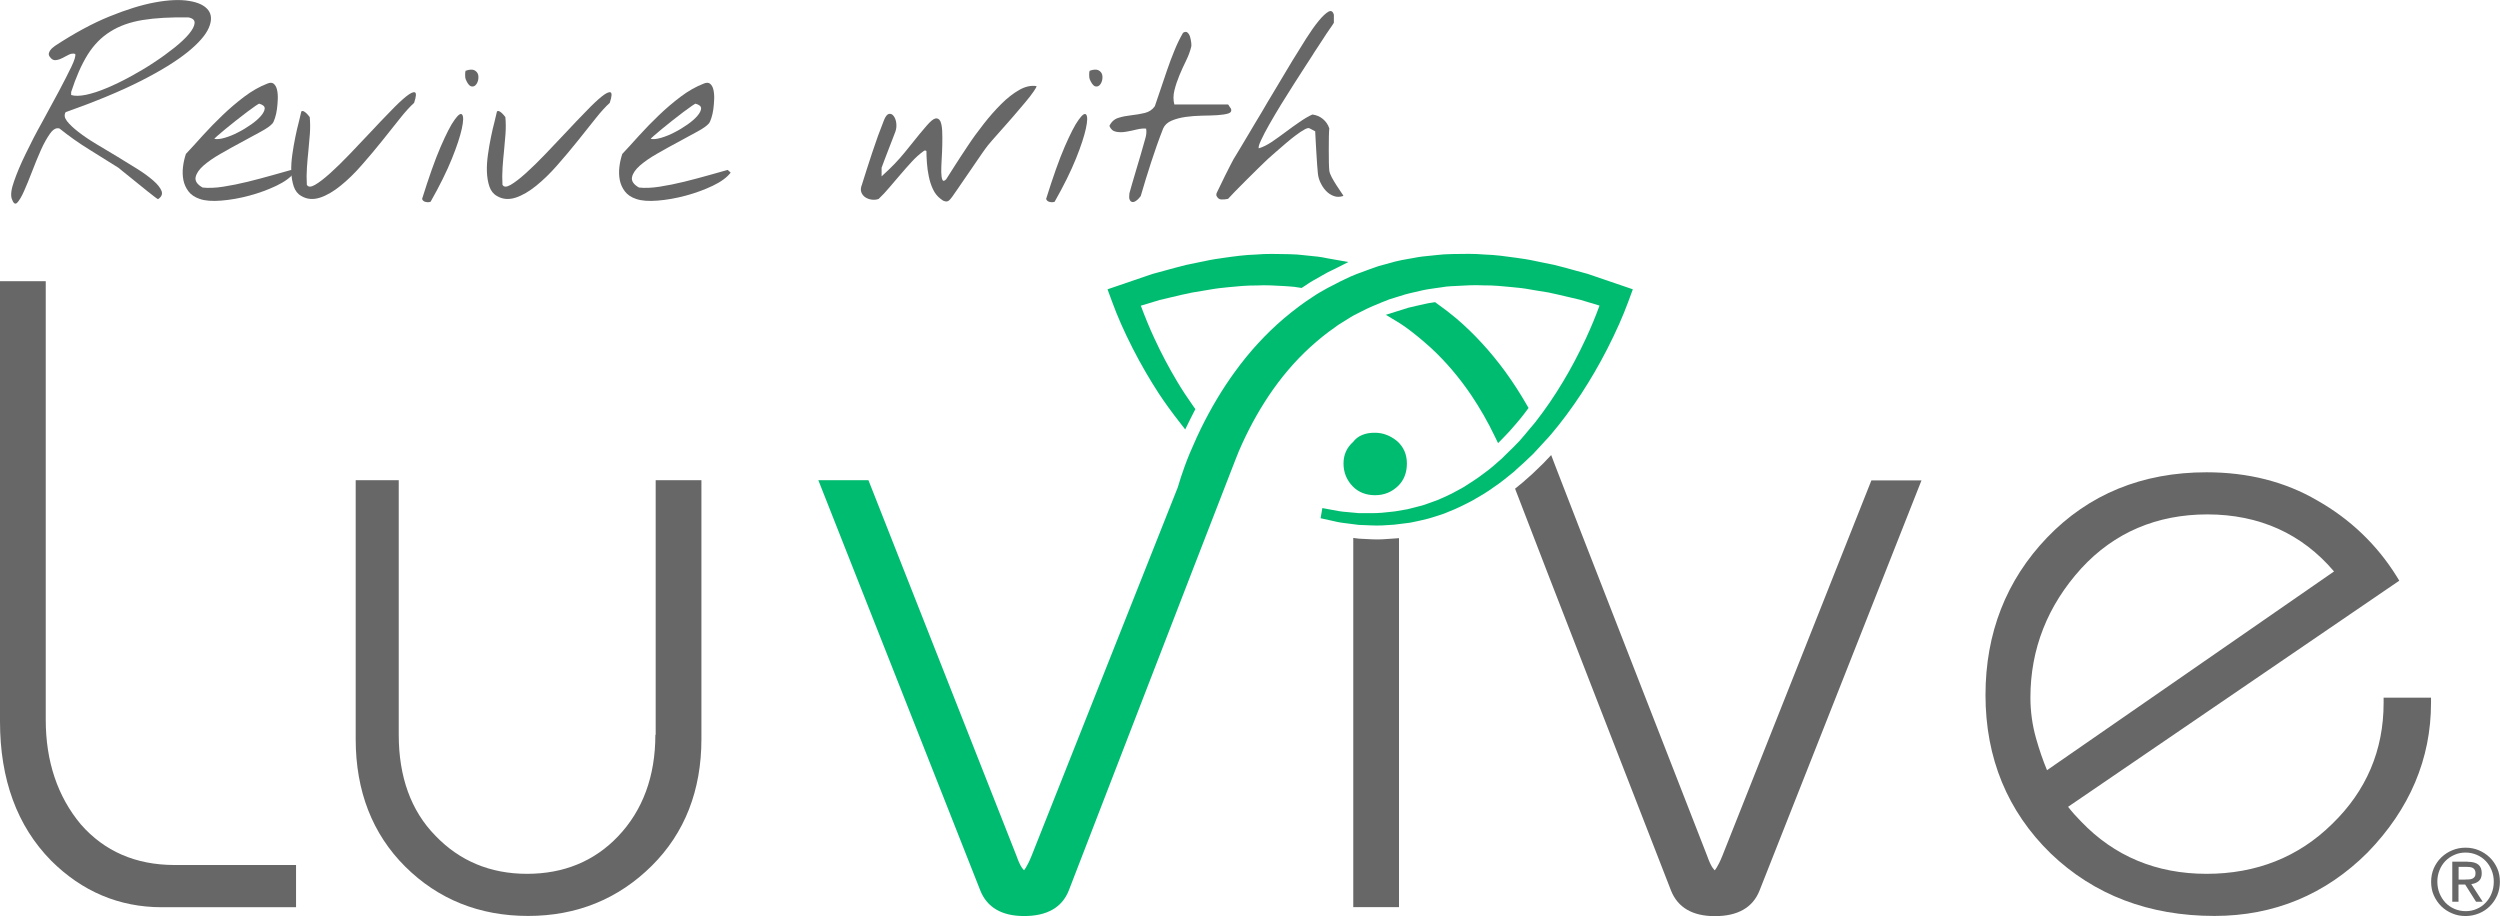 <?xml version="1.0" encoding="utf-8"?>
<!-- Generator: Adobe Illustrator 23.1.1, SVG Export Plug-In . SVG Version: 6.00 Build 0)  -->
<svg version="1.1" id="Layer_1" xmlns="http://www.w3.org/2000/svg" xmlns:xlink="http://www.w3.org/1999/xlink" x="0px" y="0px"
	 viewBox="0 0 241.01 88.31" style="enable-background:new 0 0 241.01 88.31;" xml:space="preserve">
<style type="text/css">
	.st0{fill:#666766;}
	.st1{fill:#00BC70;}
</style>
<g>
	<g>
		<g>
			<path class="st0" d="M1.14,19.18c-0.13-0.37-0.06-0.94,0.22-1.72c0.27-0.78,0.64-1.66,1.12-2.64c0.47-0.98,1-2.01,1.59-3.06
				c0.58-1.06,1.12-2.05,1.61-2.97c0.49-0.92,0.89-1.71,1.2-2.35C7.19,5.79,7.31,5.38,7.25,5.2c-0.19-0.06-0.4-0.04-0.61,0.07
				C6.42,5.38,6.2,5.5,5.98,5.61C5.77,5.72,5.56,5.78,5.35,5.8C5.14,5.82,4.95,5.7,4.79,5.46C4.71,5.35,4.69,5.24,4.71,5.14
				c0.02-0.1,0.07-0.2,0.14-0.3s0.15-0.18,0.24-0.25c0.09-0.07,0.16-0.13,0.23-0.18c1.83-1.2,3.56-2.14,5.2-2.81
				c1.64-0.67,3.12-1.13,4.42-1.37c1.31-0.24,2.4-0.29,3.29-0.14c0.89,0.14,1.5,0.44,1.84,0.88c0.34,0.44,0.36,1.01,0.06,1.71
				s-0.98,1.48-2.04,2.34c-1.07,0.86-2.56,1.79-4.49,2.77c-1.93,0.98-4.35,1.99-7.27,3.02c-0.16,0.26-0.12,0.54,0.13,0.87
				c0.25,0.32,0.62,0.67,1.1,1.04c0.49,0.38,1.06,0.77,1.73,1.17c0.66,0.4,1.34,0.81,2.02,1.21c0.68,0.41,1.33,0.81,1.95,1.2
				c0.62,0.39,1.12,0.76,1.53,1.12c0.4,0.35,0.66,0.68,0.78,0.98s0.01,0.57-0.32,0.79c-0.02,0.02-0.12-0.04-0.3-0.18
				s-0.41-0.31-0.68-0.53c-0.27-0.22-0.56-0.45-0.88-0.71c-0.31-0.26-0.61-0.5-0.89-0.72c-0.28-0.22-0.52-0.42-0.72-0.58
				c-0.2-0.16-0.32-0.26-0.35-0.29c-0.96-0.61-1.92-1.21-2.88-1.8s-1.9-1.26-2.81-1.99c-0.3-0.1-0.61,0.06-0.91,0.48
				s-0.6,0.95-0.89,1.6c-0.29,0.65-0.57,1.34-0.85,2.07c-0.28,0.73-0.54,1.36-0.78,1.9c-0.24,0.54-0.46,0.9-0.65,1.1
				S1.29,19.61,1.14,19.18z M6.86,9.16c0.35,0.11,0.83,0.1,1.43-0.02c0.6-0.13,1.27-0.34,1.99-0.65c0.73-0.3,1.49-0.67,2.28-1.1
				s1.55-0.88,2.27-1.36c0.72-0.47,1.38-0.95,1.98-1.43s1.07-0.92,1.41-1.33c0.34-0.41,0.52-0.76,0.54-1.04
				c0.02-0.29-0.17-0.47-0.59-0.55c-1.73-0.03-3.2,0.05-4.42,0.25s-2.26,0.57-3.12,1.12C9.77,3.58,9.04,4.33,8.45,5.27
				c-0.59,0.95-1.12,2.15-1.59,3.6V9.16z"/>
			<path class="st0" d="M19.26,19.18c-0.48-0.16-0.84-0.4-1.09-0.73c-0.25-0.33-0.41-0.69-0.49-1.09c-0.08-0.4-0.09-0.82-0.04-1.26
				s0.15-0.86,0.28-1.26c0.48-0.51,1.02-1.1,1.62-1.77c0.6-0.66,1.24-1.32,1.91-1.96s1.37-1.24,2.1-1.79
				c0.73-0.55,1.47-0.97,2.22-1.26c0.26-0.11,0.46-0.11,0.61,0.01c0.15,0.12,0.26,0.31,0.32,0.56s0.09,0.55,0.08,0.89
				c-0.01,0.34-0.04,0.67-0.08,0.99s-0.11,0.61-0.19,0.86c-0.08,0.26-0.16,0.43-0.24,0.53c-0.19,0.22-0.56,0.49-1.12,0.79
				c-0.55,0.3-1.17,0.64-1.84,1s-1.35,0.73-2.02,1.12c-0.67,0.38-1.23,0.77-1.66,1.14c-0.43,0.38-0.69,0.75-0.77,1.12
				s0.14,0.71,0.67,1.01c0.54,0.06,1.21,0.04,1.98-0.08s1.57-0.28,2.38-0.48c0.81-0.2,1.59-0.41,2.34-0.62
				c0.75-0.22,1.37-0.39,1.85-0.52l0.29,0.26c-0.35,0.46-0.93,0.89-1.73,1.27c-0.8,0.38-1.67,0.7-2.6,0.95
				c-0.93,0.25-1.83,0.41-2.71,0.48C20.47,19.41,19.77,19.36,19.26,19.18z M25,10c-0.02-0.02-0.14,0.05-0.36,0.2s-0.5,0.35-0.83,0.6
				c-0.33,0.25-0.68,0.52-1.06,0.82c-0.38,0.3-0.72,0.57-1.03,0.83c-0.31,0.26-0.57,0.48-0.78,0.66c-0.21,0.18-0.3,0.28-0.26,0.28
				c0.26,0.05,0.59,0.01,1-0.11c0.41-0.12,0.83-0.29,1.27-0.52c0.44-0.22,0.86-0.48,1.26-0.76c0.4-0.28,0.72-0.56,0.95-0.83
				c0.23-0.27,0.35-0.51,0.36-0.72C25.52,10.25,25.35,10.1,25,10z"/>
			<path class="st0" d="M29.04,18.89c-0.34-0.19-0.58-0.5-0.72-0.91c-0.14-0.42-0.22-0.89-0.24-1.42c-0.02-0.53,0.02-1.08,0.1-1.66
				s0.18-1.14,0.29-1.68c0.11-0.54,0.22-1.03,0.34-1.47c0.11-0.43,0.19-0.77,0.24-1.01c0.08-0.05,0.16-0.05,0.25,0
				c0.09,0.05,0.18,0.12,0.26,0.2c0.09,0.09,0.19,0.2,0.3,0.35c0.05,0.56,0.05,1.11,0.01,1.65s-0.09,1.07-0.14,1.6
				c-0.06,0.53-0.1,1.07-0.14,1.61c-0.04,0.54-0.04,1.1-0.01,1.66c0.13,0.24,0.39,0.24,0.79,0.01c0.4-0.23,0.89-0.61,1.47-1.13
				c0.58-0.52,1.21-1.14,1.89-1.85c0.68-0.71,1.35-1.42,2.02-2.13c0.66-0.71,1.29-1.37,1.89-1.98c0.59-0.62,1.09-1.09,1.5-1.42
				c0.41-0.33,0.69-0.46,0.85-0.41s0.14,0.4-0.07,1.02c-0.38,0.34-0.84,0.84-1.37,1.51c-0.53,0.67-1.11,1.4-1.73,2.17
				s-1.27,1.55-1.95,2.32c-0.67,0.77-1.35,1.43-2.03,1.98c-0.68,0.55-1.34,0.94-1.98,1.15S29.6,19.23,29.04,18.89z"/>
			<path class="st0" d="M40.69,19.18c0.66-2.11,1.25-3.79,1.79-5.03c0.54-1.24,0.98-2.11,1.35-2.61c0.36-0.5,0.6-0.66,0.73-0.48
				c0.13,0.18,0.12,0.62-0.04,1.35s-0.47,1.69-0.96,2.9c-0.49,1.21-1.17,2.59-2.05,4.14c-0.13,0.05-0.28,0.06-0.46,0.02
				C40.87,19.44,40.75,19.34,40.69,19.18z M44.89,7.63c-0.03-0.08-0.05-0.22-0.05-0.43c0-0.21,0.02-0.34,0.05-0.38
				c0.37-0.13,0.65-0.14,0.84-0.05c0.19,0.1,0.31,0.24,0.36,0.42c0.05,0.18,0.04,0.38-0.01,0.59c-0.06,0.21-0.15,0.36-0.28,0.47
				c-0.13,0.1-0.28,0.12-0.44,0.05C45.19,8.21,45.04,7.99,44.89,7.63z"/>
			<path class="st0" d="M47.9,18.89c-0.34-0.19-0.58-0.5-0.72-0.91c-0.14-0.42-0.22-0.89-0.24-1.42c-0.02-0.53,0.02-1.08,0.1-1.66
				s0.18-1.14,0.29-1.68c0.11-0.54,0.22-1.03,0.34-1.47c0.11-0.43,0.19-0.77,0.24-1.01c0.08-0.05,0.16-0.05,0.25,0
				c0.09,0.05,0.18,0.12,0.26,0.2c0.09,0.09,0.19,0.2,0.3,0.35c0.05,0.56,0.05,1.11,0.01,1.65s-0.09,1.07-0.14,1.6
				c-0.06,0.53-0.1,1.07-0.14,1.61c-0.04,0.54-0.04,1.1-0.01,1.66c0.13,0.24,0.39,0.24,0.79,0.01c0.4-0.23,0.89-0.61,1.47-1.13
				c0.58-0.52,1.21-1.14,1.89-1.85c0.68-0.71,1.35-1.42,2.02-2.13c0.66-0.71,1.29-1.37,1.89-1.98c0.59-0.62,1.09-1.09,1.5-1.42
				c0.41-0.33,0.69-0.46,0.85-0.41s0.14,0.4-0.07,1.02c-0.38,0.34-0.84,0.84-1.37,1.51c-0.53,0.67-1.11,1.4-1.73,2.17
				s-1.27,1.55-1.95,2.32c-0.67,0.77-1.35,1.43-2.03,1.98c-0.68,0.55-1.34,0.94-1.98,1.15S48.46,19.23,47.9,18.89z"/>
			<path class="st0" d="M61.33,19.18c-0.48-0.16-0.84-0.4-1.09-0.73c-0.25-0.33-0.41-0.69-0.49-1.09c-0.08-0.4-0.09-0.82-0.04-1.26
				s0.15-0.86,0.28-1.26c0.48-0.51,1.02-1.1,1.62-1.77c0.6-0.66,1.24-1.32,1.91-1.96s1.37-1.24,2.1-1.79
				c0.73-0.55,1.47-0.97,2.22-1.26c0.26-0.11,0.46-0.11,0.61,0.01c0.15,0.12,0.26,0.31,0.32,0.56s0.09,0.55,0.08,0.89
				c-0.01,0.34-0.04,0.67-0.08,0.99s-0.11,0.61-0.19,0.86c-0.08,0.26-0.16,0.43-0.24,0.53c-0.19,0.22-0.56,0.49-1.12,0.79
				c-0.55,0.3-1.17,0.64-1.84,1s-1.35,0.73-2.02,1.12c-0.67,0.38-1.23,0.77-1.66,1.14c-0.43,0.38-0.69,0.75-0.77,1.12
				s0.14,0.71,0.67,1.01c0.54,0.06,1.21,0.04,1.98-0.08s1.57-0.28,2.38-0.48c0.81-0.2,1.59-0.41,2.34-0.62
				c0.75-0.22,1.37-0.39,1.85-0.52l0.29,0.26c-0.35,0.46-0.93,0.89-1.73,1.27c-0.8,0.38-1.67,0.7-2.6,0.95
				c-0.93,0.25-1.83,0.41-2.71,0.48C62.54,19.41,61.84,19.36,61.33,19.18z M67.07,10c-0.02-0.02-0.14,0.05-0.36,0.2
				s-0.5,0.35-0.83,0.6c-0.33,0.25-0.68,0.52-1.06,0.82c-0.38,0.3-0.72,0.57-1.03,0.83c-0.31,0.26-0.57,0.48-0.78,0.66
				c-0.21,0.18-0.3,0.28-0.26,0.28c0.26,0.05,0.59,0.01,1-0.11c0.41-0.12,0.83-0.29,1.27-0.52c0.44-0.22,0.86-0.48,1.26-0.76
				c0.4-0.28,0.72-0.56,0.95-0.83c0.23-0.27,0.35-0.51,0.36-0.72C67.59,10.25,67.42,10.1,67.07,10z"/>
			<path class="st0" d="M90.69,19.18c-0.32-0.24-0.57-0.55-0.75-0.94c-0.18-0.38-0.31-0.79-0.4-1.23c-0.09-0.43-0.15-0.86-0.18-1.3
				c-0.03-0.43-0.05-0.82-0.05-1.15c-0.03-0.03-0.08-0.05-0.13-0.05s-0.1,0.02-0.13,0.05c-0.4,0.29-0.79,0.63-1.15,1.03
				c-0.37,0.4-0.73,0.81-1.09,1.23s-0.71,0.83-1.06,1.24c-0.34,0.41-0.69,0.78-1.05,1.12c-0.22,0.08-0.46,0.1-0.7,0.06
				c-0.24-0.04-0.44-0.12-0.61-0.24c-0.17-0.12-0.29-0.28-0.36-0.48c-0.07-0.2-0.05-0.44,0.06-0.71c0.3-0.98,0.64-2.01,1-3.11
				s0.74-2.14,1.14-3.14c0.14-0.35,0.3-0.54,0.47-0.58c0.17-0.03,0.32,0.03,0.44,0.19c0.13,0.16,0.22,0.38,0.26,0.66
				s0.02,0.56-0.07,0.83c-0.05,0.13-0.14,0.36-0.26,0.68c-0.13,0.33-0.26,0.68-0.41,1.06c-0.14,0.38-0.28,0.73-0.41,1.07
				c-0.13,0.34-0.22,0.57-0.26,0.7V17c0.5-0.45,0.91-0.85,1.25-1.2c0.34-0.35,0.65-0.71,0.95-1.07s0.6-0.74,0.93-1.15
				c0.32-0.41,0.72-0.89,1.2-1.45c0.37-0.43,0.66-0.67,0.86-0.71s0.36,0.05,0.47,0.26c0.1,0.22,0.16,0.53,0.18,0.94
				c0.02,0.41,0.02,0.85,0.01,1.32c-0.01,0.47-0.03,0.95-0.06,1.42c-0.03,0.47-0.04,0.88-0.04,1.23c0.01,0.34,0.04,0.59,0.11,0.74
				c0.06,0.15,0.18,0.14,0.36-0.04c0.19-0.3,0.47-0.75,0.84-1.32c0.37-0.58,0.78-1.21,1.25-1.91c0.46-0.7,0.97-1.4,1.53-2.11
				c0.55-0.71,1.12-1.35,1.69-1.92C97.1,9.45,97.68,9,98.26,8.67c0.58-0.33,1.13-0.45,1.66-0.37c0.02,0.06-0.08,0.24-0.28,0.53
				c-0.2,0.29-0.46,0.63-0.79,1.02c-0.33,0.39-0.69,0.82-1.08,1.27c-0.39,0.46-0.78,0.89-1.15,1.31c-0.38,0.42-0.71,0.79-1,1.13
				c-0.29,0.34-0.49,0.58-0.6,0.74c-0.05,0.06-0.15,0.2-0.3,0.42s-0.33,0.47-0.53,0.77c-0.2,0.3-0.42,0.61-0.65,0.95
				c-0.23,0.34-0.45,0.66-0.66,0.96s-0.39,0.57-0.54,0.79c-0.15,0.22-0.25,0.37-0.3,0.43c-0.14,0.21-0.26,0.38-0.36,0.5
				c-0.1,0.13-0.19,0.22-0.28,0.26c-0.09,0.05-0.19,0.06-0.3,0.02C90.98,19.39,90.85,19.31,90.69,19.18z"/>
			<path class="st0" d="M100.85,19.18c0.66-2.11,1.25-3.79,1.79-5.03c0.54-1.24,0.98-2.11,1.35-2.61c0.36-0.5,0.6-0.66,0.73-0.48
				c0.13,0.18,0.12,0.62-0.04,1.35s-0.47,1.69-0.96,2.9c-0.49,1.21-1.17,2.59-2.05,4.14c-0.13,0.05-0.28,0.06-0.46,0.02
				C101.03,19.44,100.91,19.34,100.85,19.18z M105.05,7.63c-0.03-0.08-0.05-0.22-0.05-0.43c0-0.21,0.02-0.34,0.05-0.38
				c0.37-0.13,0.65-0.14,0.84-0.05c0.19,0.1,0.31,0.24,0.36,0.42c0.05,0.18,0.04,0.38-0.01,0.59c-0.06,0.21-0.15,0.36-0.28,0.47
				c-0.13,0.1-0.28,0.12-0.44,0.05C105.36,8.21,105.2,7.99,105.05,7.63z"/>
			<path class="st0" d="M108.88,19.18c-0.02-0.03-0.02-0.12-0.02-0.26c0-0.14,0.01-0.24,0.02-0.29c0.05-0.18,0.14-0.48,0.26-0.92
				c0.13-0.44,0.26-0.9,0.41-1.39c0.14-0.49,0.28-0.95,0.41-1.38c0.13-0.43,0.22-0.74,0.26-0.91c0.06-0.22,0.14-0.48,0.22-0.78
				c0.08-0.3,0.1-0.58,0.05-0.85c-0.24-0.03-0.54,0-0.89,0.08c-0.35,0.09-0.7,0.16-1.05,0.22s-0.66,0.06-0.96,0
				s-0.51-0.24-0.64-0.56c0.19-0.4,0.48-0.66,0.87-0.78c0.38-0.12,0.8-0.2,1.25-0.25c0.45-0.05,0.88-0.12,1.29-0.22
				c0.41-0.1,0.73-0.31,0.97-0.65c0.14-0.42,0.32-0.92,0.52-1.53c0.2-0.6,0.41-1.23,0.64-1.89c0.22-0.66,0.47-1.31,0.73-1.95
				c0.26-0.64,0.54-1.21,0.83-1.71c0.18-0.11,0.32-0.12,0.43-0.02c0.11,0.1,0.2,0.24,0.25,0.42s0.09,0.37,0.11,0.56
				c0.02,0.19,0.02,0.32,0,0.38c-0.1,0.42-0.26,0.86-0.49,1.33c-0.23,0.47-0.45,0.95-0.65,1.43s-0.36,0.96-0.48,1.44
				s-0.12,0.94-0.01,1.37h5.17c0.02,0,0.06,0.05,0.12,0.16c0.06,0.1,0.12,0.19,0.17,0.25c0.08,0.22-0.01,0.38-0.26,0.46
				c-0.26,0.08-0.6,0.13-1.03,0.16s-0.92,0.04-1.48,0.05s-1.08,0.05-1.59,0.12c-0.5,0.07-0.96,0.19-1.36,0.36
				c-0.4,0.17-0.67,0.42-0.82,0.76c-0.42,1.07-0.8,2.15-1.15,3.23c-0.35,1.08-0.69,2.17-1.01,3.28c-0.03,0.05-0.1,0.12-0.19,0.23
				s-0.2,0.19-0.31,0.26c-0.11,0.07-0.22,0.1-0.32,0.08C109.02,19.45,108.94,19.36,108.88,19.18z"/>
			<path class="st0" d="M117.28,18.89c-0.02-0.03-0.02-0.08-0.02-0.13s0.01-0.1,0.02-0.13c0.06-0.13,0.17-0.35,0.32-0.66
				c0.15-0.31,0.31-0.64,0.48-0.99c0.17-0.34,0.33-0.67,0.49-0.97s0.27-0.52,0.34-0.65c0.03-0.05,0.12-0.18,0.25-0.41
				c0.14-0.22,0.3-0.5,0.5-0.83c0.2-0.33,0.42-0.69,0.65-1.09c0.23-0.4,0.46-0.79,0.7-1.18c0.23-0.38,0.45-0.74,0.65-1.08
				s0.36-0.62,0.49-0.84c0.32-0.53,0.69-1.15,1.12-1.87c0.42-0.72,0.86-1.45,1.31-2.19c0.45-0.74,0.89-1.45,1.33-2.14
				c0.44-0.69,0.84-1.26,1.21-1.71c0.37-0.45,0.68-0.74,0.94-0.89c0.26-0.14,0.43-0.05,0.53,0.29V2.2c-0.11,0.18-0.26,0.4-0.46,0.68
				s-0.39,0.58-0.59,0.89c-0.2,0.31-0.4,0.61-0.59,0.9c-0.19,0.29-0.34,0.51-0.43,0.67c-0.14,0.22-0.38,0.58-0.7,1.08
				s-0.68,1.06-1.08,1.68s-0.81,1.28-1.23,1.96c-0.42,0.68-0.79,1.32-1.13,1.91c-0.34,0.59-0.6,1.1-0.8,1.53
				c-0.2,0.42-0.28,0.69-0.23,0.8c0.38-0.11,0.8-0.32,1.24-0.61c0.44-0.3,0.88-0.61,1.33-0.95c0.45-0.34,0.9-0.66,1.35-0.97
				c0.45-0.31,0.86-0.56,1.25-0.73c0.38,0.05,0.72,0.19,1.01,0.43c0.29,0.24,0.5,0.54,0.62,0.91c-0.02,0.14-0.03,0.41-0.04,0.8
				c-0.01,0.39-0.01,0.8-0.01,1.24s0,0.84,0.01,1.23c0.01,0.38,0.02,0.65,0.04,0.79c0.02,0.18,0.1,0.4,0.24,0.66
				c0.14,0.26,0.3,0.53,0.47,0.79c0.17,0.26,0.32,0.49,0.46,0.69c0.14,0.19,0.2,0.3,0.18,0.31c-0.32,0.11-0.62,0.12-0.91,0.01
				c-0.29-0.1-0.54-0.27-0.76-0.5c-0.22-0.23-0.39-0.5-0.53-0.79s-0.22-0.59-0.25-0.88c-0.02-0.14-0.04-0.41-0.07-0.81
				c-0.03-0.39-0.06-0.8-0.08-1.24c-0.02-0.43-0.05-0.84-0.07-1.23c-0.02-0.38-0.04-0.65-0.04-0.79l-0.55-0.29
				c-0.1-0.05-0.26-0.01-0.49,0.12c-0.23,0.13-0.5,0.3-0.8,0.53c-0.3,0.22-0.62,0.48-0.96,0.77c-0.34,0.29-0.65,0.56-0.95,0.82
				s-0.55,0.48-0.76,0.67c-0.21,0.19-0.34,0.31-0.38,0.36c-0.13,0.13-0.36,0.36-0.7,0.68c-0.34,0.33-0.69,0.68-1.07,1.06
				c-0.38,0.38-0.73,0.73-1.06,1.07c-0.33,0.34-0.56,0.58-0.68,0.72c-0.22,0.05-0.44,0.07-0.64,0.06
				C117.55,19.23,117.4,19.12,117.28,18.89z"/>
		</g>
	</g>
	<g>
		<g>
			<g>
				<path class="st0" d="M7.79,79.47c-2.24-2.68-3.38-6.07-3.38-10.08V27.11H0v42.45c0,5.57,1.65,10.08,4.92,13.4
					c2.98,2.98,6.57,4.5,10.67,4.5h12.95v-4.07H16.79C13.09,83.38,10.06,82.07,7.79,79.47z"/>
				<path class="st0" d="M63.18,70.84c0,4-1.22,7.3-3.61,9.8c-2.28,2.39-5.23,3.6-8.76,3.6c-3.54,0-6.51-1.24-8.85-3.69
					c-2.34-2.39-3.52-5.66-3.52-9.71V46.29h-4.15v24.97c0,5,1.61,9.14,4.78,12.29c3.17,3.15,7.15,4.75,11.84,4.75
					c4.69,0,8.7-1.63,11.93-4.84c3.17-3.15,4.78-7.26,4.78-12.21V46.29h-4.41V70.84z"/>
				<path class="st0" d="M132.23,51.99l-1.21-0.06l-0.56-0.07v35.59h4.41V51.88l-0.54,0.04C133.58,51.98,132.9,52.03,132.23,51.99z"
					/>
				<path class="st0" d="M229.79,67.27v0.5c0,4.56-1.67,8.48-4.97,11.67c-3.24,3.19-7.31,4.8-12.1,4.8c-4.84,0-8.9-1.7-12.1-5.05
					c-0.43-0.43-0.85-0.9-1.25-1.41l31.93-21.8l-0.25-0.41c-1.91-3.07-4.5-5.54-7.67-7.33c-3.08-1.8-6.66-2.71-10.66-2.71
					c-6.2,0-11.37,2.12-15.37,6.29c-3.94,4.11-5.94,9.22-5.94,15.18c0,6.08,2.12,11.22,6.29,15.28c4.17,4,9.48,6.02,15.78,6.02
					c5.74,0,10.71-2.06,14.77-6.12c4.05-4.17,6.11-9.02,6.11-14.42v-0.5H229.79z M225.01,55.09l-27.67,19.16
					c-0.4-0.96-0.75-1.99-1.06-3.08c-0.36-1.28-0.54-2.6-0.54-3.92c0-4.68,1.65-8.87,4.9-12.45c3.18-3.46,7.28-5.21,12.17-5.21
					C217.82,49.6,221.92,51.45,225.01,55.09z"/>
				<path class="st0" d="M166.04,82.51c-0.45,1.12-0.72,1.35-0.72,1.39c-0.05-0.03-0.34-0.24-0.74-1.38
					c-0.14-0.37-14.33-36.73-14.61-37.52l-0.43-1.13l-0.77,0.81c-0.72,0.72-1.34,1.29-1.94,1.8l-0.77,0.63l0.13,0.34
					c1.64,4.34,14.78,38.08,14.91,38.42c0.65,1.62,2.07,2.45,4.22,2.45c2.2,0,3.65-0.82,4.3-2.45l15.62-39.56h-4.83L166.04,82.51z"
					/>
			</g>
			<g>
				<path class="st1" d="M130.45,42.6c-0.62,0.55-0.93,1.25-0.93,2.08c0,0.87,0.31,1.62,0.91,2.23c0.55,0.55,1.27,0.83,2.14,0.83
					c0.87,0,1.62-0.31,2.23-0.91c0.55-0.55,0.83-1.27,0.83-2.14c0-0.88-0.31-1.61-0.96-2.18c-0.66-0.53-1.36-0.79-2.1-0.79
					C131.62,41.7,130.88,42.02,130.45,42.6z"/>
				<path class="st1" d="M109.22,33.63L109.22,33.63c0.77,1.5,1.61,2.95,2.49,4.3c0.58,0.88,1.25,1.81,2.06,2.84l0.49,0.63
					l0.43-0.88c0.13-0.27,0.27-0.54,0.41-0.81l0.14-0.27l-0.18-0.25c-0.61-0.86-1.12-1.64-1.56-2.38c-0.79-1.32-1.54-2.73-2.21-4.18
					c-0.48-1.03-0.91-2.09-1.31-3.16l1.82-0.55c0.38-0.09,0.76-0.18,1.14-0.27c0.66-0.16,1.32-0.31,1.95-0.44
					c0.38-0.06,0.76-0.12,1.14-0.19c0.68-0.12,1.32-0.23,1.99-0.29l0.37-0.04c0.9-0.09,1.83-0.18,2.77-0.17
					c0.89-0.05,1.8,0.01,2.68,0.06l0.43,0.03c0.33,0.01,0.65,0.06,1.02,0.12l0.19,0.03l0.4-0.26c0.4-0.29,0.91-0.57,1.38-0.83
					l0.17-0.1c0.38-0.23,0.79-0.44,1.21-0.63l1.35-0.68l-2.08-0.37c-0.59-0.13-1.18-0.19-1.75-0.24c-0.19-0.02-0.38-0.04-0.57-0.06
					c-0.38-0.04-0.77-0.08-1.14-0.08c0,0,0,0,0,0l-0.36-0.01c-1-0.02-2.04-0.05-3.03,0.04c-1.03,0.03-2.06,0.17-3.04,0.31
					l-0.33,0.05c-0.74,0.09-1.47,0.25-2.18,0.4c-0.38,0.08-0.75,0.16-1.16,0.24c-0.71,0.17-1.41,0.37-2.11,0.56
					c-0.37,0.1-0.74,0.21-1.14,0.31l-4.33,1.48l0.43,1.17C107.72,30.49,108.36,31.94,109.22,33.63z"/>
				<path class="st1" d="M137.94,33.53c1.43,1.32,2.76,2.88,3.93,4.62c0.81,1.21,1.57,2.53,2.24,3.93l0.31,0.64l0.5-0.51
					c0.19-0.2,0.38-0.39,0.6-0.63c0.45-0.51,0.97-1.1,1.42-1.69l0.42-0.56l-0.17-0.29c-0.67-1.17-1.35-2.21-2.06-3.19
					c-1.42-1.94-3-3.67-4.71-5.13c-0.58-0.49-1.2-0.97-1.91-1.47l-0.16-0.12l-0.2,0.03c-0.32,0.04-0.63,0.1-0.9,0.17
					c-0.24,0.06-0.44,0.1-0.73,0.16c-0.25,0.05-0.5,0.11-0.76,0.18l-2.16,0.68l0.95,0.57c0.35,0.21,0.7,0.43,1.05,0.69
					C136.33,32.14,137.07,32.75,137.94,33.53z"/>
				<path class="st1" d="M153.05,26.4c-0.37-0.1-0.74-0.2-1.11-0.3c-0.7-0.2-1.4-0.39-2.14-0.57c-0.38-0.07-0.75-0.15-1.13-0.23
					c-0.71-0.15-1.44-0.31-2.17-0.4l-0.34-0.05c-0.99-0.14-2.01-0.28-3.01-0.31c-1.02-0.09-2.06-0.07-3.06-0.05l-0.35,0.01
					c-0.39,0-0.77,0.04-1.16,0.08c-0.19,0.02-0.38,0.04-0.58,0.06c-0.56,0.05-1.16,0.11-1.73,0.23c-0.19,0.04-0.38,0.07-0.57,0.1
					c-0.38,0.07-0.75,0.13-1.14,0.23l-1.68,0.46c-0.23,0.08-0.45,0.16-0.68,0.24l-0.28,0.1c-0.74,0.26-1.53,0.55-2.27,0.92
					c-0.3,0.13-0.59,0.29-0.88,0.44l-0.37,0.19c-0.11,0.06-0.23,0.11-0.33,0.17l-0.15,0.08c-0.45,0.25-0.92,0.51-1.35,0.81
					c-0.88,0.56-1.8,1.25-2.81,2.1c-1.71,1.46-3.3,3.18-4.71,5.13c-1.19,1.63-2.29,3.47-3.27,5.46l-0.42,0.89
					c-0.49,1.07-0.86,1.95-1.16,2.79c-0.25,0.68-0.47,1.36-0.66,2.01L99.45,82.5c-0.45,1.12-0.72,1.36-0.72,1.39
					c-0.05-0.03-0.34-0.24-0.74-1.39L83.72,46.29h-4.83l15.62,39.57c0.65,1.62,2.07,2.45,4.22,2.45c2.2,0,3.65-0.82,4.3-2.45
					c0,0,12.79-33.13,15.77-40.77l0.3-0.77c0.17-0.43,0.28-0.71,0.31-0.78c0.84-1.96,1.82-3.77,2.91-5.4
					c1.17-1.74,2.49-3.3,3.93-4.62c0.86-0.78,1.61-1.39,2.37-1.91c0.33-0.26,0.69-0.48,1.07-0.71l0.18-0.11
					c0.42-0.28,0.86-0.52,1.31-0.73c0.36-0.2,0.73-0.36,1.11-0.53c0.55-0.24,1.11-0.46,1.64-0.67l1.55-0.48
					c0.28-0.08,0.57-0.14,0.86-0.21c0.19-0.04,0.37-0.08,0.56-0.13c0.48-0.12,0.97-0.19,1.47-0.26c0.19-0.02,0.38-0.05,0.57-0.08
					c0.31-0.05,0.63-0.1,0.96-0.11l0.42-0.02c0.88-0.05,1.79-0.11,2.71-0.06c0.91-0.01,1.84,0.08,2.74,0.17l0.38,0.04
					c0.66,0.05,1.3,0.17,1.98,0.29c0.38,0.07,0.76,0.13,1.12,0.18c0.66,0.14,1.32,0.29,1.98,0.45c0.38,0.09,0.76,0.18,1.11,0.26
					l1.86,0.56c-0.39,1.07-0.83,2.13-1.31,3.16c-0.68,1.46-1.42,2.87-2.21,4.18c-0.83,1.39-1.73,2.7-2.67,3.9
					c-0.08,0.1-0.16,0.2-0.24,0.29l-0.19,0.22c-0.36,0.43-0.71,0.87-1.08,1.28c-0.41,0.44-0.84,0.86-1.28,1.28
					c-0.06,0.06-0.12,0.12-0.19,0.19c-0.06,0.07-0.13,0.13-0.22,0.22c-0.57,0.51-1.15,1.03-1.79,1.48c-0.59,0.46-1.25,0.87-1.92,1.3
					c-0.65,0.37-1.35,0.75-2.11,1.07c-0.28,0.14-0.58,0.25-0.88,0.35l-0.36,0.13c-0.3,0.11-0.59,0.22-0.92,0.29l-0.42,0.11
					c-0.24,0.07-0.48,0.13-0.71,0.18l-1.16,0.2l-0.24,0.03c-0.75,0.09-1.44,0.16-2.1,0.15L131,49.47l-1.18-0.11
					c-0.49-0.03-0.97-0.12-1.48-0.22c-0.29-0.06-0.57-0.11-0.86-0.16l-0.17,0.98c0.27,0.05,0.54,0.12,0.82,0.18
					c0.52,0.12,1.05,0.25,1.59,0.3l1.25,0.16l1.21,0.05c0.73,0.04,1.44-0.01,2.23-0.07l1.53-0.19c0.27-0.05,0.54-0.11,0.81-0.17
					l0.39-0.09c0.37-0.07,0.72-0.18,1.06-0.29l0.36-0.11c0.35-0.11,0.7-0.22,1-0.36c0.81-0.31,1.58-0.69,2.34-1.09
					c0.7-0.4,1.42-0.81,2.07-1.29c0.7-0.46,1.35-1,2-1.53c0.05-0.04,0.09-0.08,0.2-0.19c0.57-0.5,1.12-1.01,1.64-1.52
					c0.21-0.22,0.41-0.44,0.61-0.66l0.55-0.6c0.18-0.19,0.36-0.38,0.52-0.57c1.04-1.22,2.04-2.57,2.97-3.99
					c0.88-1.35,1.72-2.79,2.49-4.3c0.86-1.69,1.51-3.15,2.03-4.57l0.43-1.17L153.05,26.4z"/>
			</g>
		</g>
		<g>
			<path class="st0" d="M234.63,83.7c0.18-0.4,0.42-0.75,0.72-1.04c0.3-0.29,0.66-0.53,1.06-0.69c0.4-0.17,0.83-0.25,1.28-0.25
				s0.88,0.08,1.28,0.25c0.4,0.17,0.75,0.4,1.05,0.69c0.3,0.29,0.54,0.64,0.72,1.04c0.18,0.4,0.26,0.83,0.26,1.3
				c0,0.48-0.09,0.92-0.26,1.32c-0.18,0.4-0.41,0.75-0.72,1.05c-0.3,0.3-0.65,0.53-1.05,0.69c-0.4,0.16-0.83,0.25-1.28,0.25
				s-0.88-0.08-1.28-0.25c-0.4-0.16-0.76-0.4-1.06-0.69c-0.3-0.3-0.54-0.65-0.72-1.05c-0.18-0.4-0.26-0.84-0.26-1.32
				C234.37,84.53,234.46,84.1,234.63,83.7z M235.18,86.12c0.14,0.34,0.33,0.64,0.57,0.9c0.24,0.25,0.53,0.45,0.87,0.6
				c0.33,0.14,0.69,0.22,1.08,0.22c0.38,0,0.74-0.07,1.07-0.22c0.33-0.14,0.62-0.34,0.86-0.6c0.24-0.25,0.44-0.55,0.57-0.9
				c0.14-0.34,0.21-0.72,0.21-1.13c0-0.39-0.07-0.76-0.21-1.1c-0.14-0.34-0.33-0.64-0.57-0.89c-0.24-0.25-0.53-0.45-0.86-0.59
				c-0.33-0.14-0.69-0.22-1.07-0.22c-0.39,0-0.75,0.07-1.08,0.22c-0.33,0.14-0.62,0.34-0.87,0.59c-0.24,0.25-0.44,0.55-0.57,0.89
				c-0.14,0.34-0.21,0.71-0.21,1.1C234.97,85.4,235.04,85.78,235.18,86.12z M237.9,83.08c0.46,0,0.8,0.09,1.02,0.27
				c0.22,0.18,0.33,0.46,0.33,0.83c0,0.35-0.1,0.6-0.29,0.76c-0.19,0.16-0.44,0.26-0.72,0.29l1.1,1.7h-0.64l-1.05-1.66h-0.64v1.66
				h-0.6v-3.86H237.9z M237.64,84.79c0.14,0,0.26,0,0.38-0.01c0.12-0.01,0.23-0.03,0.32-0.07c0.09-0.04,0.17-0.1,0.23-0.19
				c0.06-0.09,0.08-0.2,0.08-0.36c0-0.13-0.03-0.23-0.08-0.31c-0.05-0.08-0.11-0.14-0.19-0.18c-0.08-0.04-0.17-0.07-0.27-0.08
				c-0.1-0.01-0.2-0.02-0.3-0.02h-0.79v1.23H237.64z"/>
		</g>
	</g>
</g>
</svg>
